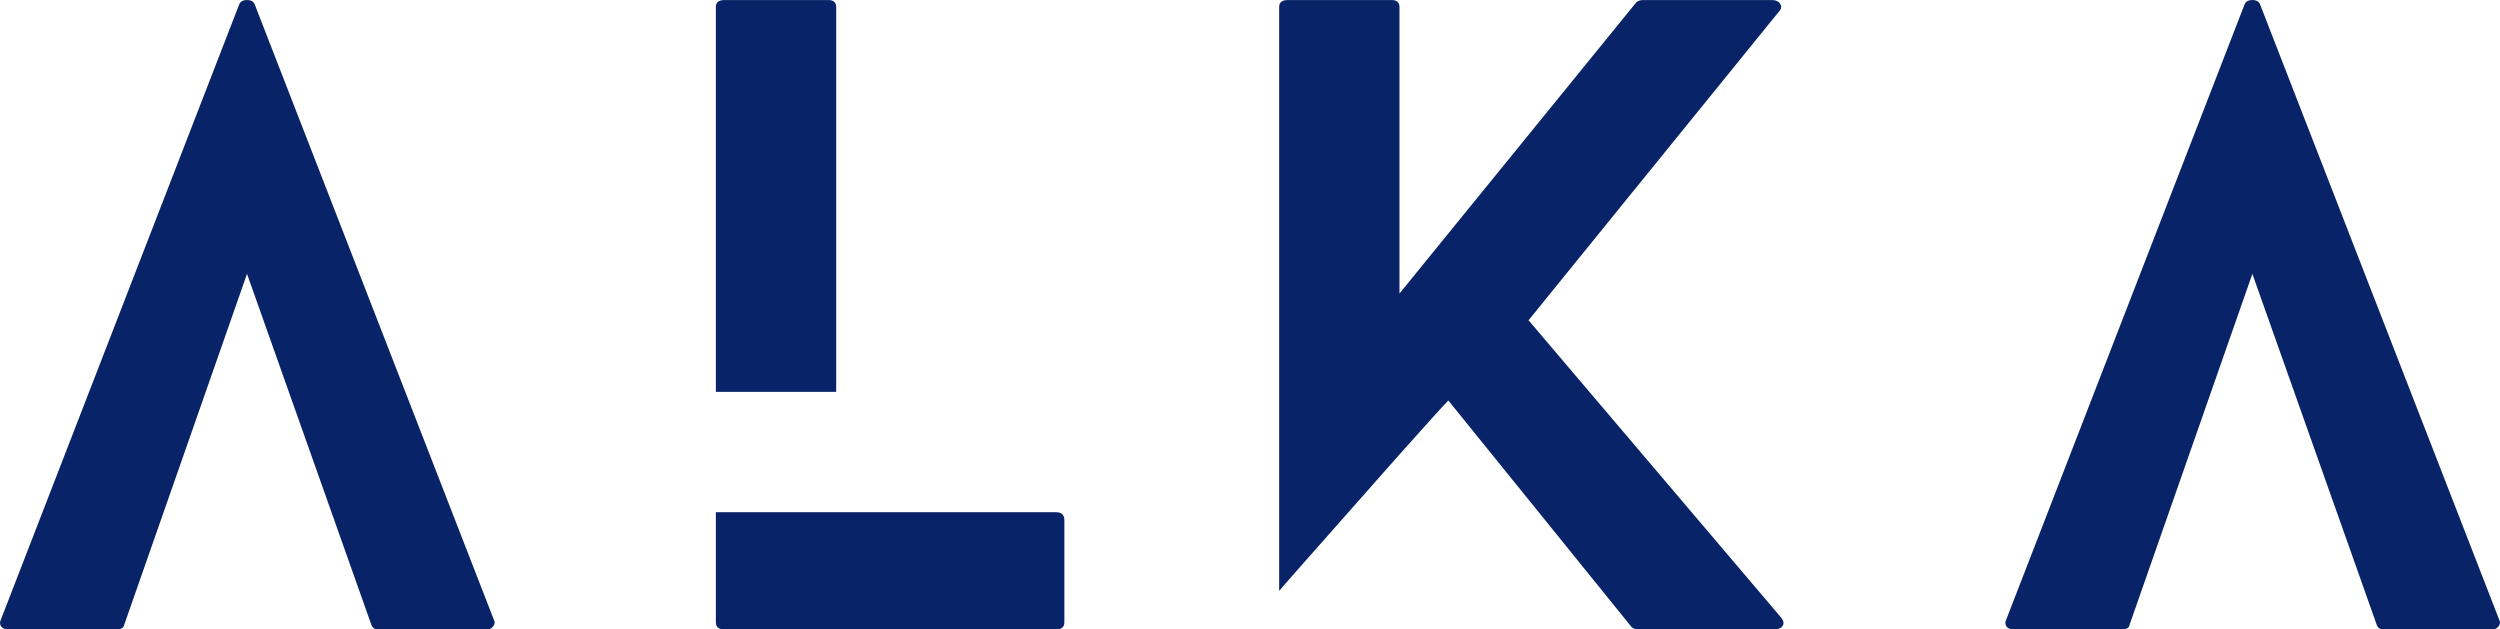 <svg xmlns="http://www.w3.org/2000/svg" xmlns:xlink="http://www.w3.org/1999/xlink" zoomAndPan="magnify" preserveAspectRatio="xMidYMid meet" version="1.2" viewBox="9 141.95 353.51 89"><defs fill="#082368"/><g id="aff06fc4ee"><g style="fill:#082368;fill-opacity:1;"><g transform="translate(8.991, 230.955)"><path style="stroke:none" d="M 69.859 -1.328 C 70.016 -1.035 69.977 -0.738 69.75 -0.438 C 69.531 -0.145 69.234 0 68.859 0 L 53.516 0 C 52.992 0 52.66 -0.223 52.516 -0.672 L 34.938 -50.281 L 17.578 -0.672 C 17.504 -0.223 17.133 0 16.469 0 L 1.219 0 C 0.695 0 0.344 -0.145 0.156 -0.438 C -0.02 -0.738 -0.035 -1.035 0.109 -1.328 L 33.812 -88.328 C 33.969 -88.773 34.344 -89 34.938 -89 C 35.531 -89 35.898 -88.773 36.047 -88.328 Z M 69.859 -1.328 " fill="#082368"/></g></g><g style="fill:#082368;fill-opacity:1;"><g transform="translate(82.413, 230.955)"><path style="stroke:none" d="" fill="#082368"/></g></g><g style="fill:#082368;fill-opacity:1;"><g transform="translate(110.225, 230.955)"><path style="stroke:none" d="M 48.062 -16.578 C 48.875 -16.578 49.281 -16.207 49.281 -15.469 L 49.281 -1 C 49.281 -0.332 48.875 0 48.062 0 L 1.219 0 C 0.406 0 0 -0.332 0 -1 L 0 -16.578 Z M 17.016 -33.594 L 0 -33.594 L 0 -88 C 0 -88.664 0.406 -89 1.219 -89 L 15.906 -89 C 16.645 -89 17.016 -88.664 17.016 -88 Z M 17.016 -33.594 " fill="#082368"/></g></g><g style="fill:#082368;fill-opacity:1;"><g transform="translate(162.065, 230.955)"><path style="stroke:none" d="" fill="#082368"/></g></g><g style="fill:#082368;fill-opacity:1;"><g transform="translate(189.877, 230.955)"><path style="stroke:none" d="M 70.984 -1.672 C 71.348 -1.223 71.414 -0.832 71.188 -0.5 C 70.969 -0.164 70.562 0 69.969 0 L 50.844 0 C 50.395 0 50.062 -0.109 49.844 -0.328 L 23.922 -32.375 C 23.547 -32 22.707 -31.086 21.406 -29.641 C 20.113 -28.203 18.555 -26.461 16.734 -24.422 C 14.922 -22.379 13.051 -20.266 11.125 -18.078 C 9.195 -15.891 7.379 -13.832 5.672 -11.906 C 3.961 -9.977 2.586 -8.422 1.547 -7.234 C 0.516 -6.047 0 -5.453 0 -5.453 L 0 -88 C 0 -88.664 0.406 -89 1.219 -89 L 15.906 -89 C 16.645 -89 17.016 -88.664 17.016 -88 L 17.016 -47.5 L 50.5 -88.672 C 50.727 -88.891 51.066 -89 51.516 -89 L 69.641 -89 C 70.234 -89 70.641 -88.812 70.859 -88.438 C 71.086 -88.07 71.016 -87.703 70.641 -87.328 L 35.266 -43.719 Z M 70.984 -1.672 " fill="#082368"/></g></g><g style="fill:#082368;fill-opacity:1;"><g transform="translate(264.746, 230.955)"><path style="stroke:none" d="" fill="#082368"/></g></g><g style="fill:#082368;fill-opacity:1;"><g transform="translate(292.557, 230.955)"><path style="stroke:none" d="M 69.859 -1.328 C 70.016 -1.035 69.977 -0.738 69.75 -0.438 C 69.531 -0.145 69.234 0 68.859 0 L 53.516 0 C 52.992 0 52.66 -0.223 52.516 -0.672 L 34.938 -50.281 L 17.578 -0.672 C 17.504 -0.223 17.133 0 16.469 0 L 1.219 0 C 0.695 0 0.344 -0.145 0.156 -0.438 C -0.02 -0.738 -0.035 -1.035 0.109 -1.328 L 33.812 -88.328 C 33.969 -88.773 34.344 -89 34.938 -89 C 35.531 -89 35.898 -88.773 36.047 -88.328 Z M 69.859 -1.328 " fill="#082368"/></g></g></g></svg>